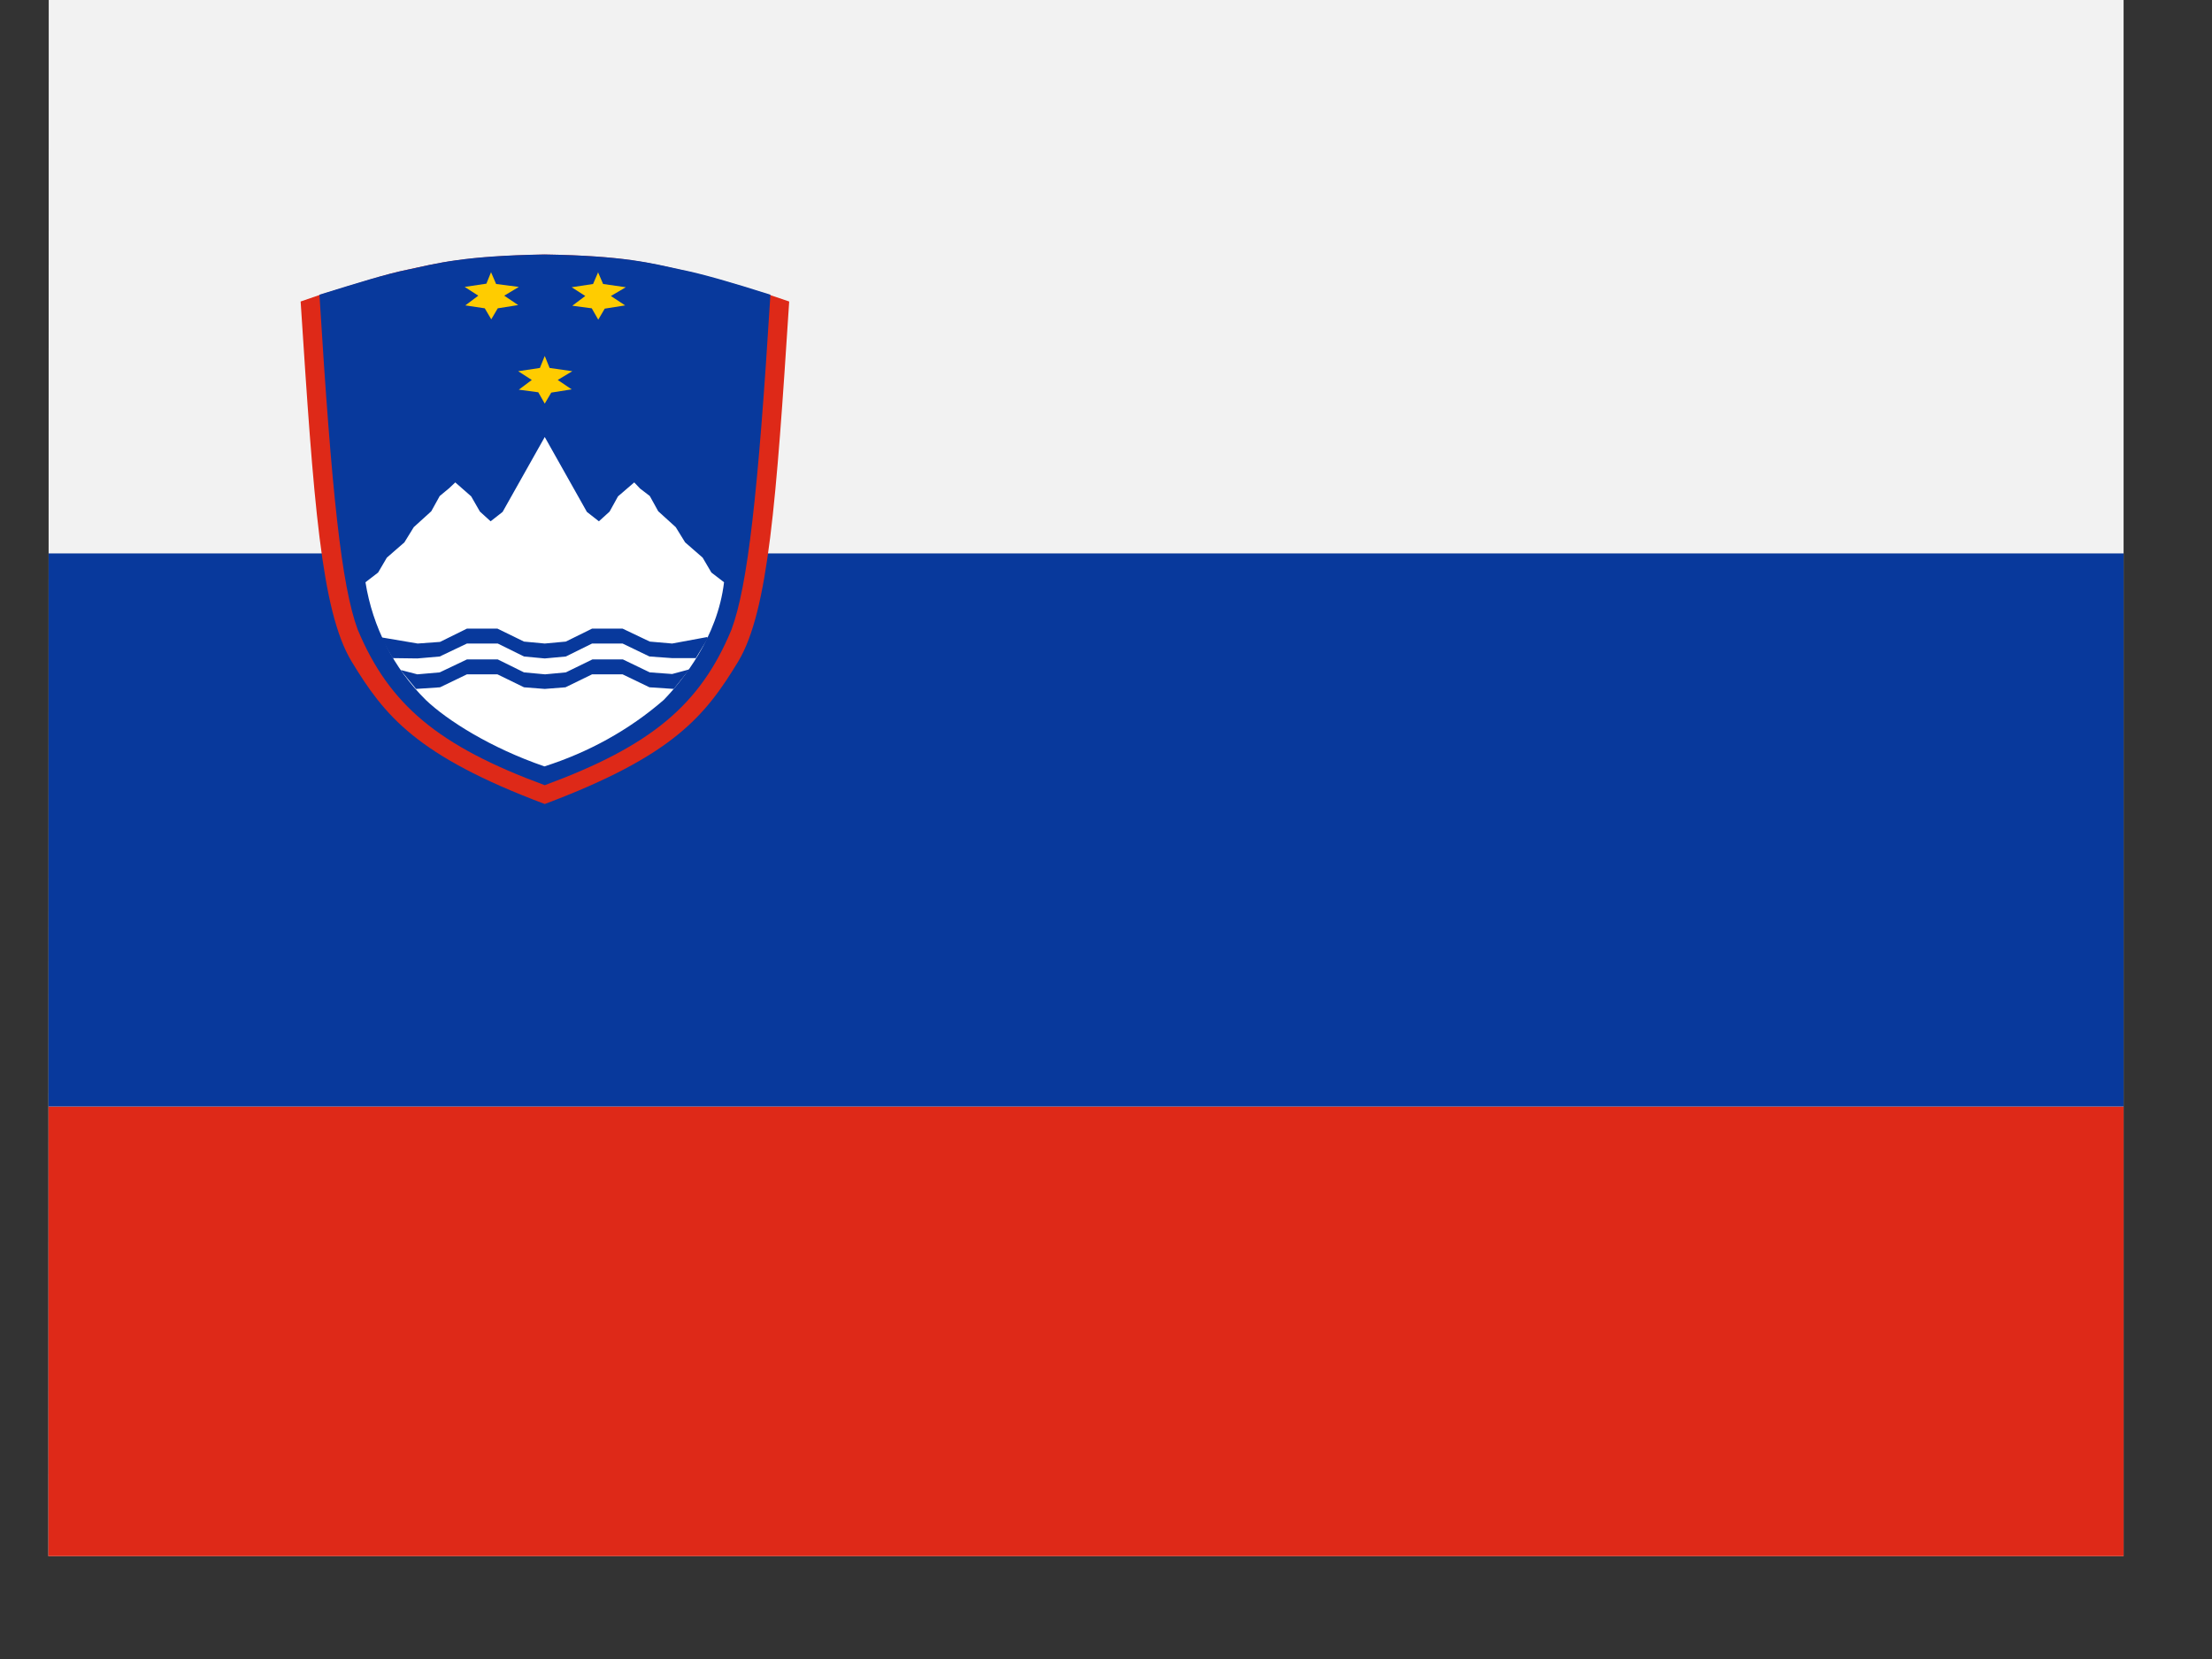 <?xml version="1.0" encoding="utf-8"?>
<!-- Generator: Adobe Illustrator 21.0.2, SVG Export Plug-In . SVG Version: 6.00 Build 0)  -->
<svg version="1.1" id="flag-icon-css-si" xmlns="http://www.w3.org/2000/svg" xmlns:xlink="http://www.w3.org/1999/xlink" x="0px"
	 y="0px" viewBox="0 0 640 480" style="enable-background:new 0 0 640 480;" xml:space="preserve">
<rect x="0" y="0" width="640" height="480" fill="#333333" stroke="none"/>
<style type="text/css">
	.st0{clip-path:url(#SVGID_2_);}
	.st1{fill:#F2F2F2;}
	.st2{fill:#DE2918;}
	.st3{fill:#08399C;}
	.st4{fill:#FFCC00;}
	.st5{fill:#FFFFFF;}
</style>
<g>
	<defs>
		<polygon id="SVGID_1_" points="0,0 640,0 640,480 -0.1,480 		"/>
	</defs>
	<clipPath id="SVGID_2_">
		<use xlink:href="#SVGID_1_"  style="overflow:visible;"/>
	</clipPath>
	<g transform="translate(14.1) scale(.938)" class="st0">
		<path class="st1" d="M-62,0H962v512H-62V0z"/>
		<path class="st2" d="M-62,341.3H962V512H-62V341.3z"/>
		<path class="st3" d="M-62,170.7H962v170.6H-62V170.7z"/>
		<path class="st2" d="M228.4,93c-4,61.6-6.4,95.4-15.7,111c-10.2,16.8-20,29.1-59.7,44c-39.6-14.9-49.4-27.2-59.6-44
			C84,188.4,81.7,154.6,77.7,93l5.8-2c11.8-3.6,20.6-6.5,27.1-7.8c9.3-2,17.3-4.2,42.3-4.7c25,0.4,33,2.8,42.3,4.8
			c6.4,1.4,15.6,4,27.3,7.7L228.4,93L228.4,93z"/>
		<path class="st3" d="M222.6,91c-3.8,61.5-7,89.7-12,103.2c-9.6,23.2-24.8,35.9-57.6,48c-32.8-12.1-48-24.8-57.7-48
			c-5-13.6-8-41.7-11.8-103.3c11.6-3.6,20.6-6.4,27.1-7.7c9.3-2,17.3-4.3,42.3-4.7c25,0.4,33,2.7,42.3,4.7c6.5,1.3,15.8,4,27.4,7.7
			L222.6,91z"/>
		<path class="st4" d="M153,109.8l1.5,3.7l7,1l-4.5,2.7l4.3,2.9l-6.3,1l-2,3.4l-2-3.5l-6-0.8l4-3l-4.2-2.7l6.7-1L153,109.8z"/>
		<path class="st5" d="M208.3,179.6l-3.9-3l-2.7-4.6l-5.4-4.7l-2.9-4.7l-5.4-4.9l-2.6-4.7l-3-2.3l-1.8-1.9l-5,4.3l-2.6,4.7l-3.3,3
			l-3.7-2.9l-2.7-4.8L153,134.8l-10.3,18.3l-2.7,4.8l-3.7,2.9l-3.3-3l-2.7-4.7l-4.9-4.3l-1.9,1.8l-2.9,2.4l-2.6,4.7l-5.4,4.9
			l-2.9,4.7l-5.4,4.7l-2.7,4.6l-3.9,3c2.2,13.8,8.7,26.5,18.6,36.3c6.6,6.3,20,14.8,36.6,20.5c13.5-4.3,26.1-11.2,36.8-20.5
			C195.5,209.9,206.3,196.6,208.3,179.6L208.3,179.6z"/>
		<path class="st4" d="M169.4,83.9l1.6,3.7l7,1l-4.6,2.7l4.4,2.9l-6.3,1l-2,3.4l-2-3.5l-6-0.8l4-3l-4.2-2.7l6.6-1l1.6-3.7H169.4z
			 M136.4,83.9l1.6,3.7l7,0.9l-4.5,2.7l4.3,2.9l-6.3,1l-2,3.4l-2-3.4l-6-0.9l4-3l-4.2-2.7l6.7-1l1.5-3.7L136.4,83.9z"/>
		<path class="st3" d="M199.7,203h-7.4l-7-0.5l-8.3-4h-9.4l-8.1,4l-6.5,0.6l-6.4-0.6l-8.1-4H129l-8.4,4l-6.9,0.6l-7.6-0.1l-3.6-6.2
			l0.1-0.2l11.2,1.9l6.9-0.5l8.3-4.1h9.4l8.2,4l6.4,0.6l6.5-0.6l8.1-4h9.4l8.4,4l6.9,0.6l10.8-2l0.2,0.4l-3.7,6.1H199.7z
			 M113.3,212.5l7.4-0.5l8.3-4h9.4l8.2,4l6.4,0.5l6.4-0.5l8.2-4h9.4l8.3,4l7.5,0.5l4.8-6h-0.1l-5.2,1.4l-6.9-0.5l-8.3-4h-9.4l-8.2,4
			l-6.4,0.6l-6.5-0.6l-8.1-4H129l-8.4,4l-6.9,0.6l-5-1.3v0.2L113.3,212.5L113.3,212.5z"/>
	</g>
</g>
</svg>
